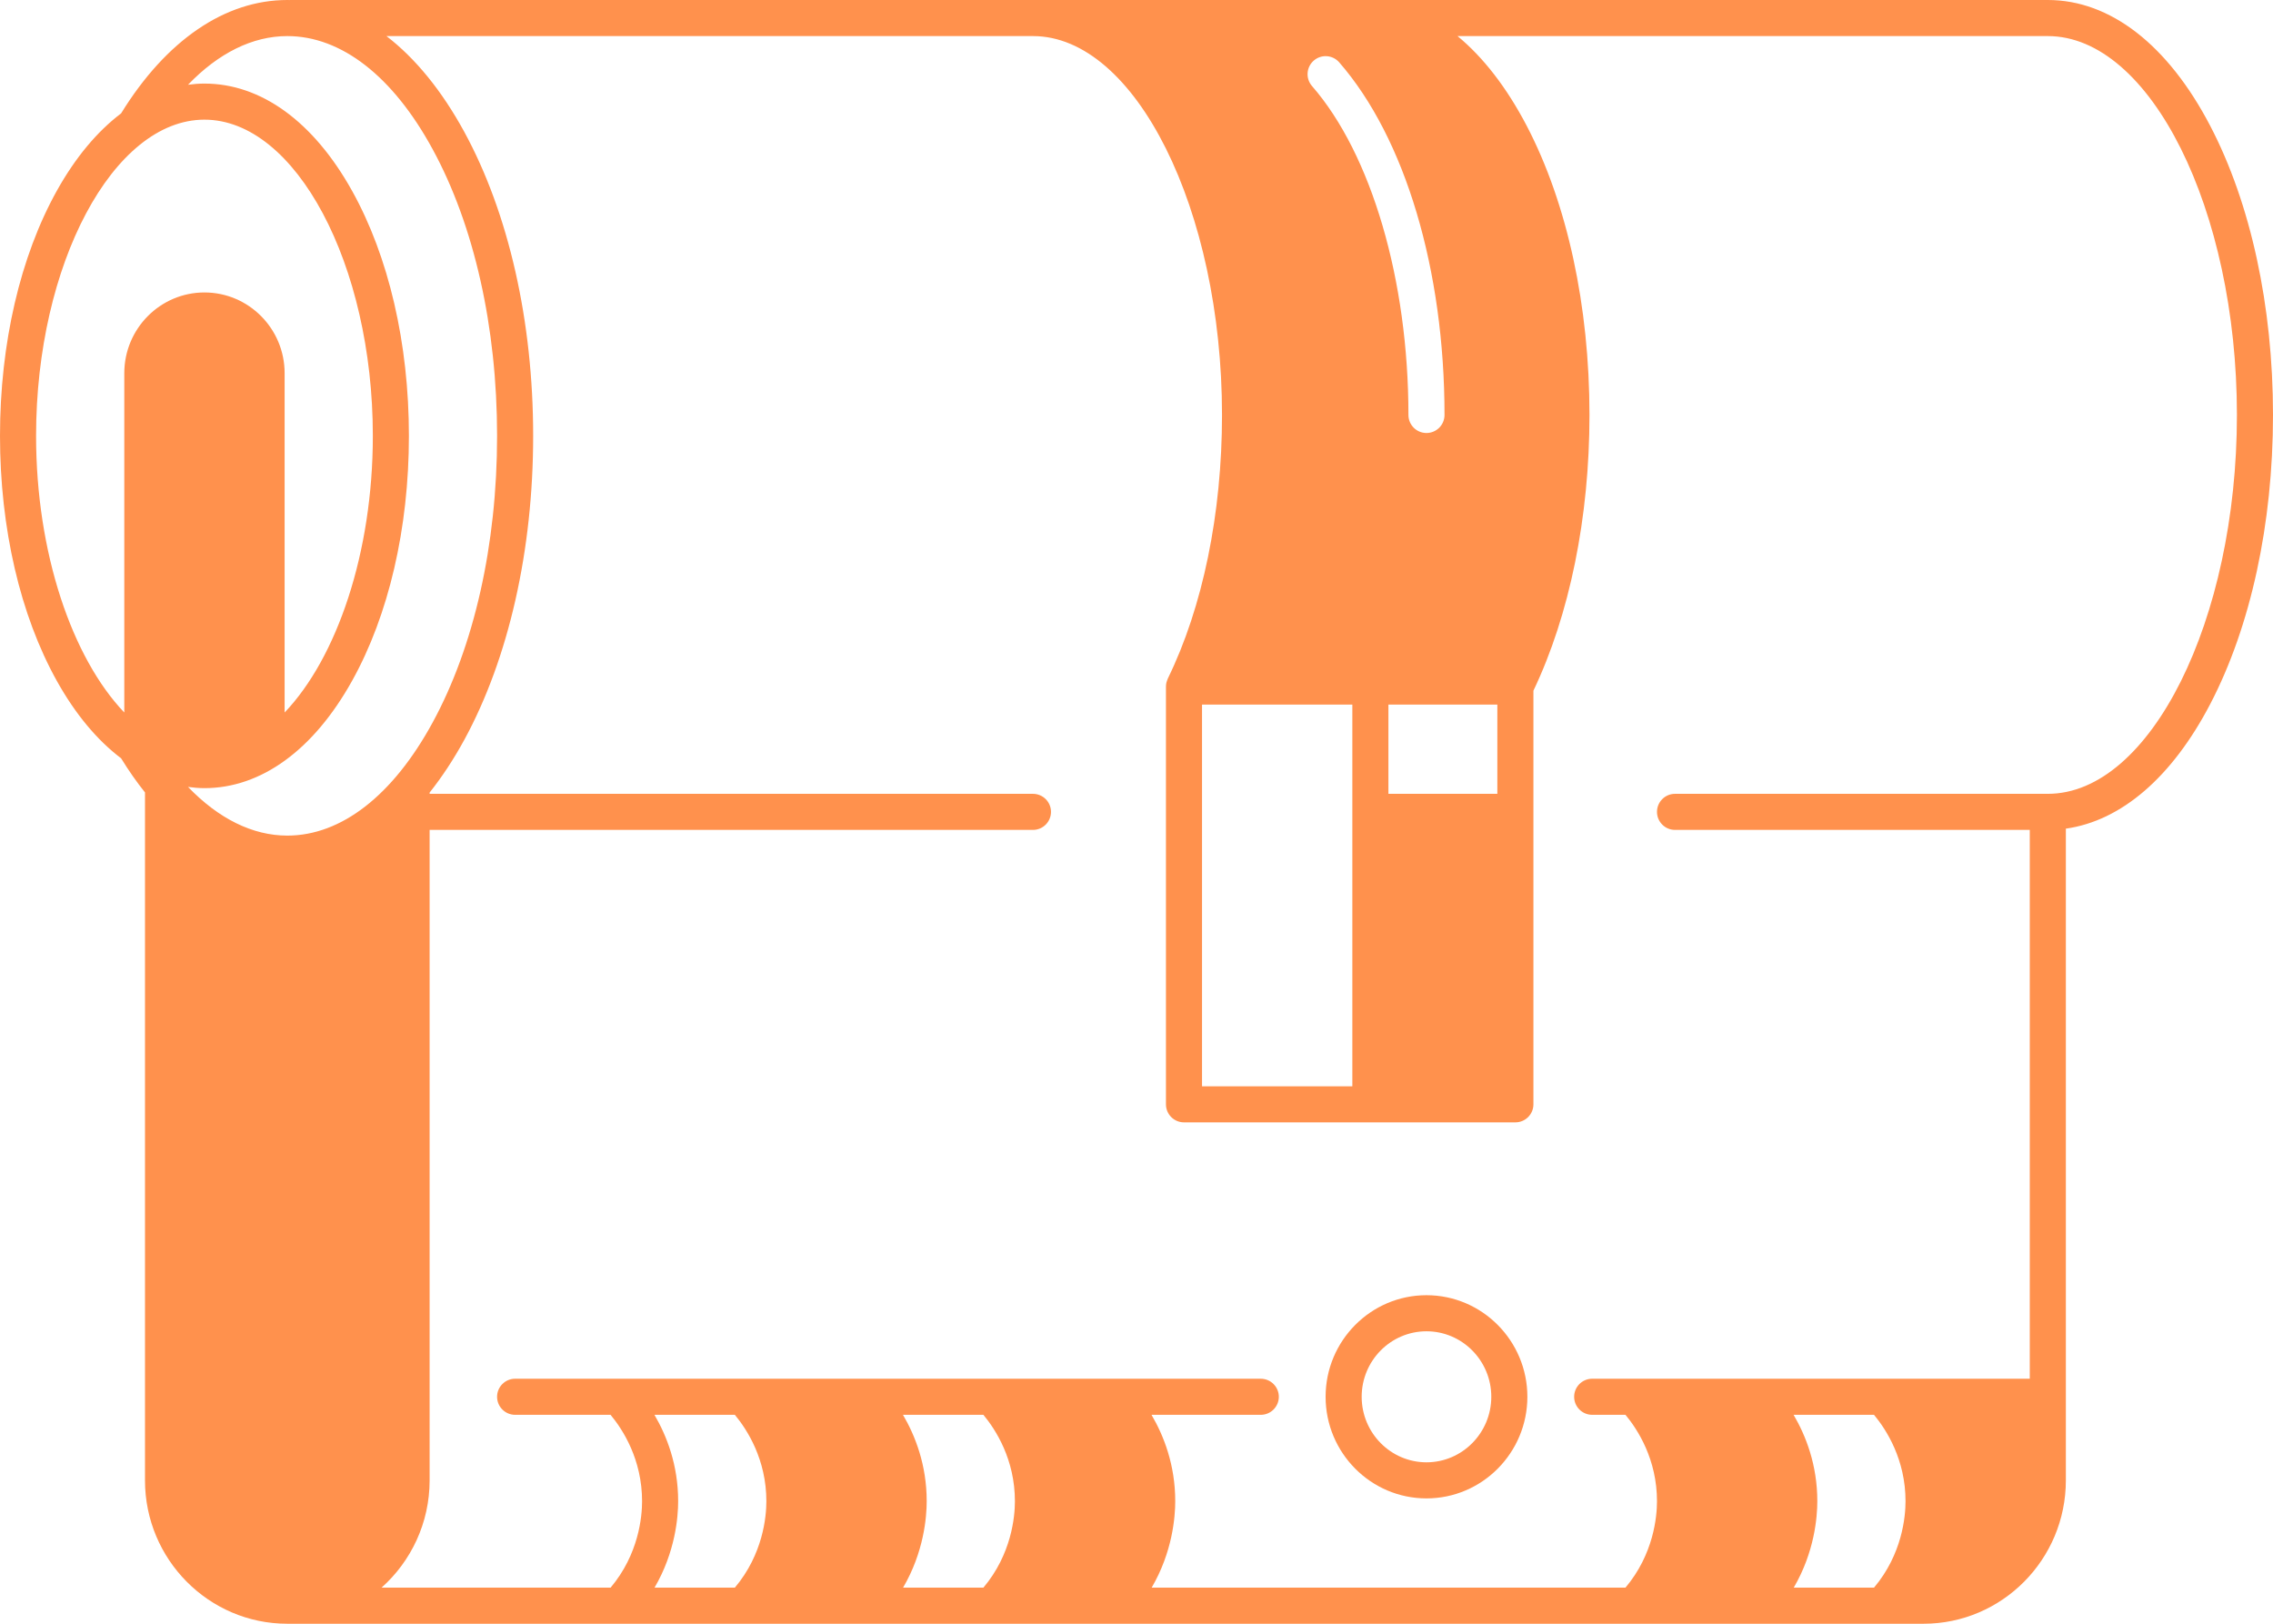 <?xml version="1.0" encoding="UTF-8" standalone="no"?><svg xmlns="http://www.w3.org/2000/svg" xmlns:xlink="http://www.w3.org/1999/xlink" fill="#ff914d" height="360" preserveAspectRatio="xMidYMid meet" version="1" viewBox="0.0 0.0 504.0 360.0" width="504" zoomAndPan="magnify"><g id="change1_1"><path d="M490.09,27.92C480.7,9.92,467.9,0,454.07,0H64.3c-0.03,0-0.07,0.01-0.1,0.01C64.03,0.01,63.87,0,63.7,0 C49.9,0,36.84,8.93,26.85,25.14c-5.3,4.01-10.13,9.77-14.24,17.14C4.48,56.87,0,76.17,0,96.63c0,20.47,4.48,39.77,12.61,54.35 c4.11,7.37,8.94,13.13,14.24,17.14c1.68,2.73,3.45,5.26,5.3,7.57v152.52C32.15,345.74,46.3,360,63.7,360h362.82 c17.4,0,31.55-14.26,31.55-31.79V183.72c12.29-1.73,23.54-11.39,32.02-27.64C499.06,138.89,504,116.14,504,92 S499.06,45.11,490.09,27.92z M291.305,13.434c1.665-1.451,4.192-1.278,5.644,0.388c14.62,16.776,23.348,46.002,23.348,78.179 c0,2.209-1.791,4-4,4s-4-1.791-4-4c0-29.849-8.192-57.791-21.379-72.923C289.466,17.412,289.64,14.885,291.305,13.434z M332.01,156.21V176h-24.15v-19.79H332.01z M299.86,156.21v84.63h-33.33v-84.63H299.86z M27.56,82.74v75.23 C16.01,145.88,8,122.64,8,96.63c0-38,17.1-70.1,37.33-70.1c20.24,0,37.34,32.1,37.34,70.1c0,26.01-8.01,49.25-19.56,61.34V82.74 c0-9.87-7.97-17.9-17.78-17.9C35.53,64.84,27.56,72.87,27.56,82.74z M41.69,174.47c1.21,0.16,2.42,0.27,3.64,0.27 c12.56,0,24.18-8.44,32.72-23.76c8.14-14.58,12.62-33.88,12.62-54.35c0-20.46-4.48-39.76-12.62-54.35 c-8.54-15.32-20.16-23.75-32.72-23.75c-1.22,0-2.43,0.1-3.64,0.26C48.45,11.76,56.01,8,63.7,8c11.97,0,23.41,8.89,32.21,25.05 c9.23,16.91,14.31,39.5,14.31,63.58c0,24.09-5.08,46.67-14.31,63.59c-8.8,16.15-20.24,25.04-32.21,25.04 C56.01,185.26,48.46,181.5,41.69,174.47z M162.94,352h-17.81c4.62-7.89,5.24-15.65,5.24-19.16c0-8.07-2.55-14.54-5.26-19.16h17.83 c2.72,3.27,6.99,9.88,6.99,19.16C169.93,336.21,169.21,344.56,162.94,352z M218.05,352h-17.81c4.62-7.89,5.24-15.65,5.24-19.16 c0-8.07-2.55-14.54-5.26-19.16h17.83c2.72,3.27,6.99,9.88,6.99,19.16C225.04,336.21,224.32,344.56,218.05,352z M415.53,352h-17.8 c4.61-7.89,5.23-15.65,5.23-19.16c0-8.07-2.55-14.54-5.26-19.16h17.83c2.72,3.27,6.99,9.88,6.99,19.16 C422.52,336.21,421.8,344.56,415.53,352z M454.07,176h-82.66c-2.21,0-4,1.79-4,4s1.79,4,4,4h78.66v121.68h-97.03c-2.21,0-4,1.8-4,4 c0,2.21,1.79,4,4,4h7.38c2.72,3.27,6.99,9.88,6.99,19.16c0,3.37-0.72,11.72-6.99,19.16H255.36c4.61-7.89,5.23-15.65,5.23-19.16 c0-8.07-2.55-14.54-5.26-19.16h24.23c2.2,0,4-1.79,4-4c0-2.2-1.8-4-4-4H114.22c-2.21,0-4,1.8-4,4c0,2.21,1.79,4,4,4h21.16 c2.72,3.27,6.99,9.88,6.99,19.16c0,3.37-0.71,11.72-6.98,19.16H84.6c6.53-5.83,10.66-14.33,10.66-23.79V184h133.78 c2.21,0,4-1.79,4-4s-1.79-4-4-4H95.26v-0.28c2.73-3.43,5.3-7.32,7.68-11.67c9.85-18.08,15.28-42.02,15.28-67.42 s-5.43-49.34-15.28-67.41C97.95,20.08,92.11,12.94,85.69,8h143.35c22.72,0,41.92,38.47,41.92,84c0,21.86-4.27,42.62-12.02,58.45 c-0.02,0.03-0.02,0.06-0.03,0.09c-0.09,0.19-0.15,0.38-0.21,0.59c-0.02,0.07-0.05,0.14-0.07,0.22c-0.06,0.28-0.1,0.56-0.1,0.86 v92.63c0,2.21,1.79,4,4,4h73.48c2.21,0,4-1.79,4-4v-91.71c8.02-16.79,12.43-38.45,12.43-61.13c0-24.14-4.93-46.89-13.9-64.08 c-4.45-8.51-9.65-15.22-15.36-19.92h130.89C476.8,8,496,46.47,496,92S476.8,176,454.07,176z"/><path d="M316.3,287.16c-12.34,0-22.37,10.1-22.37,22.52c0,12.43,10.03,22.53,22.37,22.53c12.33,0,22.37-10.1,22.37-22.53 C338.67,297.26,328.63,287.16,316.3,287.16z M316.3,324.21c-7.93,0-14.37-6.52-14.37-14.53s6.44-14.52,14.37-14.52 c7.92,0,14.37,6.51,14.37,14.52S324.22,324.21,316.3,324.21z"/></g></svg>